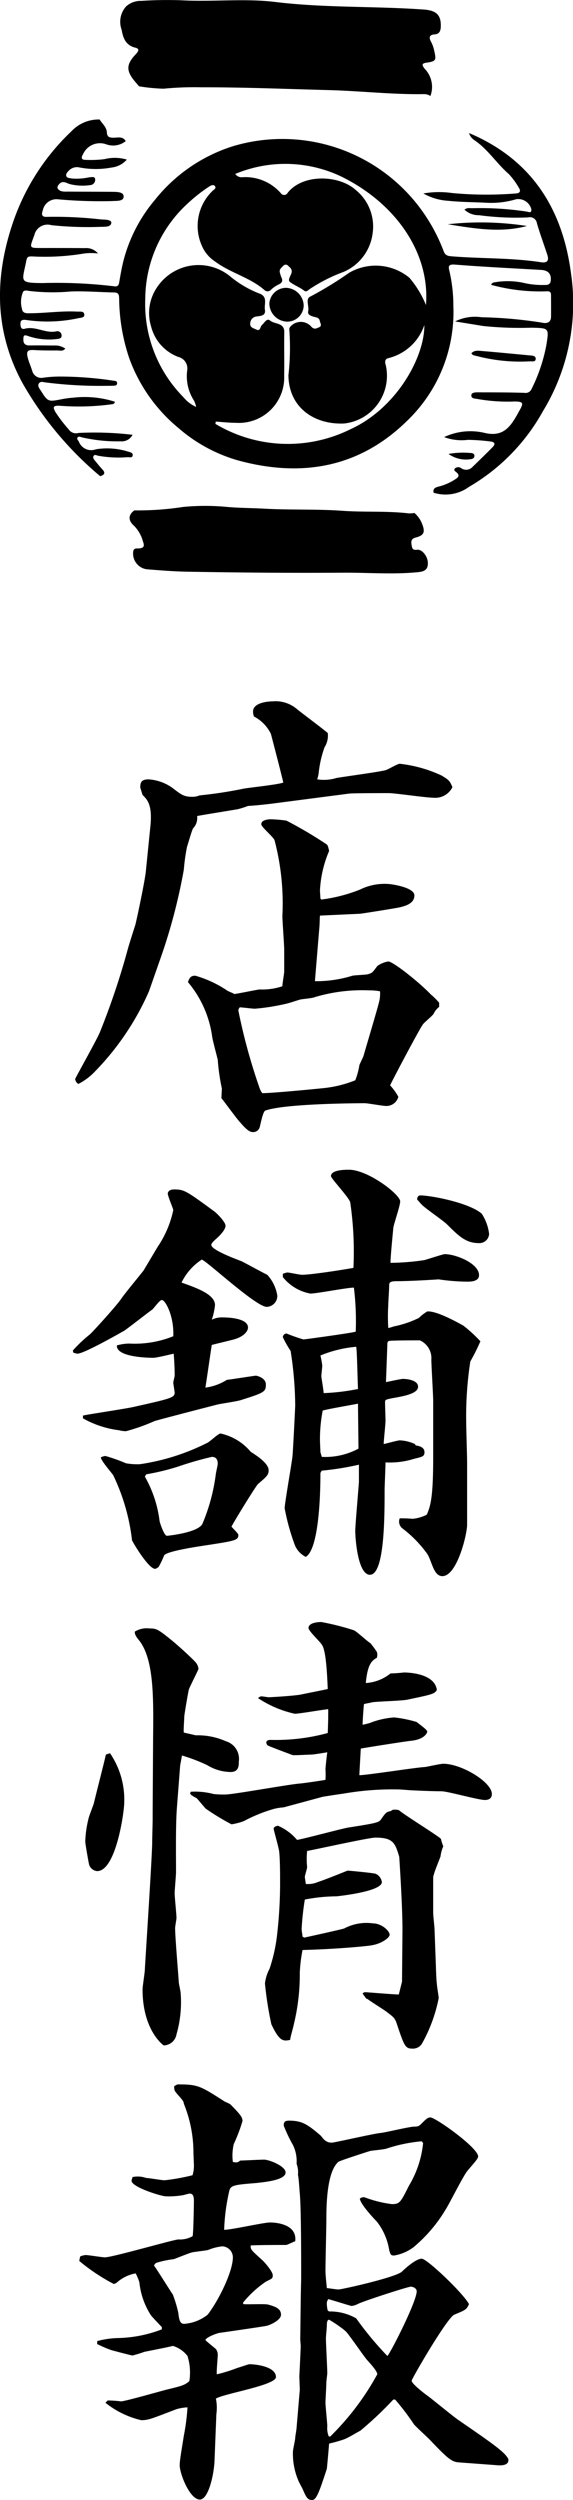 <svg xmlns="http://www.w3.org/2000/svg" width="50" height="218" viewBox="0 0 50 218"><g transform="translate(-3660 -1120)"><g transform="translate(1125 -85)"><path d="M2584.811,1228.732c-.757-5.591-3.466-9.842-8.879-12.129a1.072,1.072,0,0,0,.446.609c1.194.8,1.954,2.038,3.022,2.968a6.2,6.2,0,0,1,.865,1.178c.221.315.081.507-.255.512a32.186,32.186,0,0,1-5.554-.037,7.971,7.971,0,0,0-2.513.037,4.946,4.946,0,0,0,2.151.638c1.071.112,2.154.116,3.232.166a7.611,7.611,0,0,0,2.712-.3,1.176,1.176,0,0,1,1.326.872c.033.387-.242.226-.433.2a26.909,26.909,0,0,0-4.7-.291c-.22.01-.465-.075-.7.133a1.818,1.818,0,0,0,1.267.478,24.277,24.277,0,0,0,4.286.192.617.617,0,0,1,.768.509c.269.929.607,1.839.909,2.76.157.481,0,.725-.539.642-2.6-.4-5.227-.306-7.836-.52-.346-.028-.545-.1-.677-.455a15.261,15.261,0,0,0-2.5-4.319,15.006,15.006,0,0,0-15.867-4.83,14.117,14.117,0,0,0-6.81,4.668,13.429,13.429,0,0,0-2.726,5.2c-.165.624-.277,1.264-.386,1.9-.047.28-.079.512-.454.453a41.908,41.908,0,0,0-6.256-.282c-2.13-.015-1.76-.143-1.413-1.957.069-.362.206-.378.566-.364a20.626,20.626,0,0,0,4.412-.247,4.777,4.777,0,0,1,1.278-.011,1.337,1.337,0,0,0-1.14-.469c-1.243-.011-2.486-.01-3.728-.01-1.2,0-1.108.034-.686-1.129a1.178,1.178,0,0,1,1.484-.862,30.185,30.185,0,0,0,4.294.146c.367-.008.912.029.935-.353.017-.288-.567-.275-.9-.294a35.6,35.6,0,0,0-4.7-.224c-.4.029-.536-.136-.381-.551a1.215,1.215,0,0,1,1.3-.982,40.81,40.81,0,0,0,4.715.158c.4-.035,1.049.055,1.042-.408-.007-.426-.653-.392-1.07-.4-1.27-.012-2.541-.01-3.812-.019-.3,0-.637.035-.847-.236-.114-.146.012-.318.123-.437.273-.292.57-.107.844,0a4.5,4.5,0,0,0,1.814.109.465.465,0,0,0,.464-.516c-.029-.282-.341-.168-.53-.166a5.038,5.038,0,0,1-1.533.1c-.162-.047-.421-.015-.462-.243-.036-.195.138-.339.259-.474a.99.99,0,0,1,.917-.239,7.541,7.541,0,0,0,2.8,0,2.033,2.033,0,0,0,1.31-.691,3.7,3.7,0,0,0-1.955-.036,9.855,9.855,0,0,1-1.619.063c-.4.006-.43-.195-.245-.493a1.616,1.616,0,0,1,2.012-.869,1.768,1.768,0,0,0,1.711-.272c-.255-.435-.667-.306-1.025-.3-.342,0-.6-.023-.618-.456-.023-.468-.4-.764-.635-1.132a3.258,3.258,0,0,0-2.455,1.024,19.685,19.685,0,0,0-5.094,7.923c-1.628,4.781-1.655,9.489.822,14.04a29.792,29.792,0,0,0,6.782,8.12c.326-.11.5-.261.195-.586-.237-.256-.454-.529-.676-.8-.091-.11-.184-.239-.1-.379.1-.165.249-.055.376-.026a10.017,10.017,0,0,0,2.6.13c.161-.005.428.1.44-.192.007-.19-.212-.243-.36-.28a6.1,6.1,0,0,0-2.85-.216,1.155,1.155,0,0,1-1.489-.664c-.055-.121-.214-.228-.111-.366s.251-.035.388-.009a13.7,13.7,0,0,0,3.348.345,1.065,1.065,0,0,0,1.06-.57,28.211,28.211,0,0,0-4.723-.161.759.759,0,0,1-.841-.3,12.472,12.472,0,0,1-1.18-1.545c-.17-.333-.276-.553.353-.529a21.379,21.379,0,0,0,4.64-.135c.1-.018.174-.053.21-.213a8.68,8.68,0,0,0-3.634-.354,8.177,8.177,0,0,0-.976.128c-1.227.242-1.23.249-1.874-.77-.106-.169-.276-.355-.161-.574.128-.244.381-.139.572-.116a37.748,37.748,0,0,0,5.335.3c.188,0,.376,0,.564-.008.164-.007.368,0,.367-.224s-.213-.192-.37-.224a31.127,31.127,0,0,0-4.461-.353,10.521,10.521,0,0,0-1.612.1.822.822,0,0,1-.968-.612c-.128-.4-.3-.772-.4-1.184-.134-.559.073-.644.56-.615.681.04,1.364.038,2.046.035.216,0,.467.1.684-.162a1.535,1.535,0,0,0-.981-.268c-.706-.006-1.412-.017-2.117-.007-.384.006-.575-.148-.56-.534.01-.262,0-.443.4-.29a5.631,5.631,0,0,0,2.495.268c.217-.017.467-.053.44-.332a.367.367,0,0,0-.449-.344c-.951.213-1.818-.485-2.779-.221-.316.086-.367-.209-.362-.458.007-.336.22-.34.487-.312a12.7,12.7,0,0,0,4.533-.147c.207-.053.568-.021.552-.308-.019-.347-.381-.26-.623-.273-1.342-.071-2.675.127-4.014.142-.328,0-.734.063-.8-.367a2.247,2.247,0,0,1,.092-1.494c.094-.168.347-.116.528-.084a17.446,17.446,0,0,0,3.649.047c1.26-.042,2.525.062,3.788.088.423.009.412.285.421.574a16.672,16.672,0,0,0,.887,5.18,14.122,14.122,0,0,0,4.3,6.078,13.613,13.613,0,0,0,5.143,2.8c5.538,1.522,10.592.672,14.769-3.414a13.134,13.134,0,0,0,4.063-10.054,13.324,13.324,0,0,0-.345-3.039c-.108-.415-.082-.6.493-.555,2.5.2,5.008.318,7.514.464.606.035.891.338.839.925-.026.29-.216.4-.486.385a7.315,7.315,0,0,1-1.679-.135,6.624,6.624,0,0,0-2.708-.1c-.125.018-.28.047-.325.228a16.23,16.23,0,0,0,4.9.56c.265-.011.32.142.32.348,0,.628.008,1.257,0,1.885-.008.493-.385.592-.74.509a38.059,38.059,0,0,0-5.315-.479,3.912,3.912,0,0,0-2.317.365c.937.153,1.7.276,2.458.4a31.029,31.029,0,0,0,4.223.146c1.522.039,1.518.02,1.289,1.483a14.547,14.547,0,0,1-1.3,3.87.565.565,0,0,1-.618.329c-1.339-.047-2.68-.039-4.02-.046-.234,0-.575,0-.609.224-.052.355.357.315.571.364a15.084,15.084,0,0,0,3.226.21c.7.011.768.126.441.713-.113.2-.223.409-.341.61-.608,1.04-1.268,1.769-2.739,1.417a5.39,5.39,0,0,0-3.538.366,4.349,4.349,0,0,0,2.072.24,17.4,17.4,0,0,1,1.965.142c.377.04.465.22.193.495-.575.581-1.162,1.152-1.75,1.721a.749.749,0,0,1-1.008.1.429.429,0,0,0-.529.034c-.153.18.062.267.176.377.314.3.01.464-.183.593a4.823,4.823,0,0,1-1.467.627c-.281.075-.463.2-.383.522a3.473,3.473,0,0,0,3.079-.507,17.355,17.355,0,0,0,6.451-6.592A18.1,18.1,0,0,0,2584.811,1228.732Zm-12.64,2.87a8.775,8.775,0,0,0-1.446-2.38,4.625,4.625,0,0,0-5.252-.441,31.45,31.45,0,0,1-3.381,2.073c-.472.188-.1.848-.2,1.284-.065.3.2.389.422.465s.531.051.594.393c.035.193.22.413-.063.542-.219.1-.439.225-.683-.055a1.213,1.213,0,0,0-1.855.037.35.35,0,0,0-.06.256,21.281,21.281,0,0,1-.08,3.957c.039,2.834,2.29,4.32,4.883,4.195a4.19,4.19,0,0,0,3.622-5.044c-.089-.3-.136-.574.249-.662a4.433,4.433,0,0,0,3.109-2.882c.016,2.866-2.484,7.285-6.444,9.087a12.306,12.306,0,0,1-11.789-.464l.031-.2c.579.037,1.158.108,1.737.106a3.957,3.957,0,0,0,4.232-4.122c.023-1.256-.016-2.513.01-3.769.018-.863-.827-.684-1.234-1.024-.295-.247-.495.2-.717.387-.167.137-.113.588-.512.386-.23-.116-.563-.161-.507-.563a.61.61,0,0,1,.593-.57c.326-.056.771-.055.687-.582s.3-1.179-.562-1.445a9.213,9.213,0,0,1-2.518-1.506,4.349,4.349,0,0,0-6.312.961,3.992,3.992,0,0,0-.536,3.463,3.832,3.832,0,0,0,2.383,2.644,1.027,1.027,0,0,1,.765,1.152,3.913,3.913,0,0,0,.6,2.666,2.222,2.222,0,0,1,.177.537,3.039,3.039,0,0,1-1.109-.849,11.559,11.559,0,0,1-3.33-8.589,11.357,11.357,0,0,1,3.7-8.3,13.762,13.762,0,0,1,1.86-1.466c.158-.1.381-.222.514-.059.163.2-.1.319-.215.437a4.238,4.238,0,0,0-.927,4.755,3.071,3.071,0,0,0,1.176,1.4c1.339,1,3.035,1.375,4.3,2.487a.394.394,0,0,0,.567-.038,2.638,2.638,0,0,1,.627-.439c.326-.142.435-.32.273-.647a2.538,2.538,0,0,1-.126-.4c-.086-.283.129-.423.288-.588a.279.279,0,0,1,.434-.011c.167.158.361.3.3.586s-.385.643-.134.834c.379.289.857.456,1.246.762.152.119.311-.028.437-.131a14,14,0,0,1,2.967-1.51,4.228,4.228,0,0,0,2.548-3.331,4.108,4.108,0,0,0-1.491-3.84c-1.465-1.3-4.6-1.405-5.918.268a.344.344,0,0,1-.589.039,4.112,4.112,0,0,0-3.383-1.4.657.657,0,0,1-.6-.287,11.337,11.337,0,0,1,9.4.3C2569.658,1222.855,2572.523,1227.145,2572.171,1231.6Z"/><path d="M2546.807,1209.157c.458.109.221.377.008.606-.821.88-.814,1.438,0,2.389.106.124.209.249.314.374a15.781,15.781,0,0,0,2.145.209,27.528,27.528,0,0,1,3.3-.122c3.7-.009,7.4.148,11.1.243,2.789.072,5.564.4,8.356.351a.986.986,0,0,1,.527.165,2.267,2.267,0,0,0-.511-2.388c-.152-.22-.343-.443.141-.513.859-.126.9-.2.7-1.059a2.9,2.9,0,0,0-.28-.782c-.172-.306-.176-.6.3-.629.42-.027.539-.275.555-.655.043-1-.352-1.435-1.474-1.514-4.312-.307-8.643-.135-12.952-.658-2.7-.328-5.446,0-8.171-.146a33.681,33.681,0,0,0-3.524.05,1.883,1.883,0,0,0-1.336.481,2.007,2.007,0,0,0-.389,2.042C2545.731,1208.269,2545.944,1208.952,2546.807,1209.157Z"/><path d="M2571.4,1252.939c-.387.055-.438-.121-.482-.4-.05-.326-.062-.556.37-.669.72-.189.825-.478.547-1.181a2.39,2.39,0,0,0-.672-.959,2.476,2.476,0,0,1-.49.038c-1.915-.228-3.843-.089-5.765-.225-2.268-.162-4.555-.061-6.828-.186-1.147-.063-2.3-.056-3.442-.169a20.252,20.252,0,0,0-3.652.017,25.9,25.9,0,0,1-4.266.3c-.6.446-.494.935-.012,1.355a3.07,3.07,0,0,1,.767,1.362c.148.383.094.565-.341.6-.186.017-.439-.066-.506.242a1.381,1.381,0,0,0,1.185,1.578c1.17.092,2.341.189,3.514.21,4.534.079,9.068.12,13.6.087,2.207-.016,4.413.176,6.621-.054.6-.063.821-.313.782-.876C2572.3,1253.5,2571.82,1252.879,2571.4,1252.939Z"/><path d="M2576.548,1236.032a14.973,14.973,0,0,0,4.656.478c.195-.015.506.081.538-.182.038-.308-.271-.315-.507-.337-1.394-.13-2.786-.269-4.181-.383-.309-.025-.656-.092-.917.194C2576.219,1235.988,2576.411,1236,2576.548,1236.032Z"/><path d="M2576.043,1245.044c.175-.013.338-.08.354-.269.018-.212-.163-.272-.33-.274a7.232,7.232,0,0,0-1.93.082A2.6,2.6,0,0,0,2576.043,1245.044Z"/><path d="M2580.979,1224.706a26.137,26.137,0,0,0-6.907-.15C2576.364,1224.919,2578.667,1225.332,2580.979,1224.706Z"/><path d="M2559.993,1230.1a1.465,1.465,0,0,0-1.489,1.347,1.6,1.6,0,0,0,1.516,1.6,1.435,1.435,0,0,0,1.48-1.418A1.593,1.593,0,0,0,2559.993,1230.1Z"/></g><path d="M7.72-19.24c-.12,1-.8,4.2-.92,4.64-.12.36-.64,2-.68,2.2a64.953,64.953,0,0,1-2.4,7.12c-.24.6-1.84,3.44-2.16,4.08a.543.543,0,0,0,.28.44A5.29,5.29,0,0,0,3.28-1.84,23.472,23.472,0,0,0,8-8.84l1.12-3.2a49.606,49.606,0,0,0,1.92-7.4,17.174,17.174,0,0,1,.28-2c.08-.24.4-1.36.52-1.6a1.3,1.3,0,0,0,.36-1.08c.12-.04,3.12-.52,3.56-.6a7.753,7.753,0,0,0,.88-.28c.68-.04,1.4-.12,2.08-.2l6.76-.88c.4-.04,2.76-.04,3.44-.04.56,0,3.24.4,3.88.4a1.671,1.671,0,0,0,1.68-.92c-.24-.56-.28-.6-.92-1a11.586,11.586,0,0,0-3.68-1.04c-.2,0-1.04.52-1.24.56-.6.16-3.6.56-4.28.68a3.753,3.753,0,0,1-1.68.12,4.135,4.135,0,0,0,.12-.48,9.558,9.558,0,0,1,.52-2.32,1.871,1.871,0,0,0,.28-1.24c-.36-.32-2.24-1.72-2.68-2.08a2.879,2.879,0,0,0-2.16-.68c-.28,0-1.68.08-1.68.88a1.235,1.235,0,0,0,.08.44,3.343,3.343,0,0,1,1.48,1.52c.2.76.92,3.52,1.08,4.24-.52.2-3.4.48-3.6.56a37.107,37.107,0,0,1-3.72.56,1.455,1.455,0,0,1-.64.12c-.72,0-.96-.2-1.64-.72a4.01,4.01,0,0,0-2.16-.8c-.64,0-.72.28-.72.72l.2.64c.4.4.88.84.68,2.76Zm15.24,2.32c0-.12-.04-.6-.04-.72a9.982,9.982,0,0,1,.8-3.44c-.08-.36-.12-.48-.2-.56A37.494,37.494,0,0,0,20-23.72a11.452,11.452,0,0,0-1.36-.12c-.32,0-.84.08-.84.44,0,.24,1.08,1.12,1.16,1.4a21.691,21.691,0,0,1,.68,6.6c0,.44.16,2.48.16,2.96v1.88c0,.16-.16,1.04-.16,1.28a5.477,5.477,0,0,1-2,.28c-.32.04-1.84.36-2.2.4-.08-.08-.56-.24-.64-.32a9.8,9.8,0,0,0-2.76-1.28c-.44,0-.52.24-.64.56a9.337,9.337,0,0,1,2.12,4.8c.04.28.4,1.64.48,1.96a18.2,18.2,0,0,0,.36,2.52l-.04.84c.24.28,1.36,1.84,1.68,2.16.68.8.92.8,1.12.8a.608.608,0,0,0,.52-.36c.08-.2.28-1.44.52-1.52C19.96.92,26.8.92,26.84.92c.24,0,1.56.24,1.84.24a1.068,1.068,0,0,0,1.08-.8,5.206,5.206,0,0,0-.72-1c.24-.52,2.48-4.76,2.84-5.28.08-.16.84-.76.96-.96a1.611,1.611,0,0,1,.48-.6v-.36a6.109,6.109,0,0,0-.72-.72c-1.12-1.16-3.32-2.88-3.72-2.88a2.241,2.241,0,0,0-.96.4c-.44.6-.44.6-.84.72-.2.04-1.12.08-1.32.12a10.663,10.663,0,0,1-3.28.48l.36-4.36c.08-.8.04-.92.08-1.36l3.48-.16c.12,0,3.12-.48,3.48-.56.48-.12,1.28-.32,1.28-1.04s-2.08-1-2.32-1a4.791,4.791,0,0,0-2.4.48,13.708,13.708,0,0,1-3.4.88ZM17.88.04a1.621,1.621,0,0,1-.2-.36A50.429,50.429,0,0,1,15.8-7.16c0-.12.04-.16.12-.28.2,0,1.12.12,1.32.12A18.715,18.715,0,0,0,20-7.76c.2-.04,1.04-.32,1.2-.36s1.08-.12,1.24-.2a14.363,14.363,0,0,1,4.76-.6,5,5,0,0,1,.96.08,2.838,2.838,0,0,1-.08.92c-.16.68-1.16,4-1.36,4.72-.04.12-.32.68-.36.8A6.131,6.131,0,0,1,26-1.08a9.995,9.995,0,0,1-2.4.64C23.44-.4,18.4.08,17.88.04Zm1.8,16.04a3.991,3.991,0,0,0,2.4,1.44c.56,0,3.2-.52,3.8-.52a23.661,23.661,0,0,1,.16,3.84c-.36.12-4.48.68-4.56.68A15.4,15.4,0,0,1,20,21a.342.342,0,0,0-.32.32,9.12,9.12,0,0,0,.68,1.2,31.848,31.848,0,0,1,.4,4.76c0,.12-.2,4.16-.24,4.44-.08.72-.68,4.08-.68,4.52a18.98,18.98,0,0,0,.84,3.08,1.987,1.987,0,0,0,1,1.16c1.04-.6,1.28-4.64,1.28-7.24,0-.12.04-.16.12-.28a24.715,24.715,0,0,0,3.24-.52v1.48c0,.16-.32,3.8-.32,4.28,0,.76.24,3.84,1.28,3.84,1.28,0,1.28-5.08,1.28-7.36,0-.36.08-2.04.08-2.44a7.017,7.017,0,0,0,2.52-.32c.68-.16.88-.2.88-.56,0-.48-.52-.56-.76-.6l-.08-.12a3.416,3.416,0,0,0-1.32-.32c-.2,0-1.16.28-1.4.32,0-.28.16-1.72.16-2.04,0-.24-.04-1.32-.04-1.6,0-.24.08-.24.64-.36,1.2-.2,2.24-.44,2.24-1s-.92-.68-1.32-.68c-.2,0-1.24.24-1.48.28l.12-3.28c0-.24.04-.28.2-.32.48-.04,2.08-.04,2.64-.04a1.7,1.7,0,0,1,1,1.68c0,.52.16,3.08.16,3.64v4.84c0,3.36-.2,4.24-.56,5.04a3.4,3.4,0,0,1-1.24.36,10.482,10.482,0,0,0-1.12-.04.749.749,0,0,0,.24.88,10.5,10.5,0,0,1,2.12,2.16c.44.6.56,2,1.36,2,1.28,0,2.16-3.64,2.16-4.48V32.24c0-.6-.08-2.88-.08-3.56a31.413,31.413,0,0,1,.36-5.24,18.043,18.043,0,0,0,.88-1.76,12.436,12.436,0,0,0-1.48-1.36c-.64-.36-2.4-1.32-3.16-1.24a3.449,3.449,0,0,0-.72.56,8.913,8.913,0,0,1-2.08.72c-.08,0-.48.16-.6.16a16.666,16.666,0,0,1,0-2c0-.24.08-1.4.08-1.68,0-.24,0-.4.64-.4.92,0,2.48-.08,3.68-.16a17.37,17.37,0,0,0,2.52.2c.24,0,1,0,1-.56,0-1.04-2.04-1.84-3-1.84-.12,0-1.48.44-1.76.52a21.1,21.1,0,0,1-2.96.24c-.04-.16.2-2.6.24-3.04.04-.36.6-1.92.6-2.32,0-.6-2.8-2.76-4.48-2.76-.48,0-1.56.04-1.56.56,0,.2,1.56,1.84,1.68,2.28a29.651,29.651,0,0,1,.28,5.72c-.88.16-3.68.6-4.48.6-.24,0-1.12-.2-1.28-.2a1.524,1.524,0,0,0-.4.12Zm3.28,15.28c0-.16-.04-.88-.04-1.04a13.069,13.069,0,0,1,.24-2.6c.6-.16,2.04-.4,3.08-.6,0,.56.04,3.6.04,3.92a6.088,6.088,0,0,1-3.2.72Zm.28-5.16c0-.24-.2-1.36-.2-1.48s.08-.76.08-.92a6.783,6.783,0,0,0-.16-.88,10.483,10.483,0,0,1,3.12-.76c.08.32.12,3.04.16,3.68A18.629,18.629,0,0,1,23.24,26.2ZM3.8,31.8c0,.28.92,1.32,1.08,1.56a17.654,17.654,0,0,1,1.64,5.68c.52.96,1.56,2.48,2,2.48.12,0,.2-.08.32-.16a7.693,7.693,0,0,0,.48-1c.16-.36,2.8-.76,3.6-.88,2.6-.4,2.88-.44,2.88-.92,0-.12-.52-.6-.6-.72.24-.48,2.16-3.6,2.32-3.72.8-.68.92-.8.92-1.2,0-.56-.92-1.2-1.56-1.6a4.754,4.754,0,0,0-2.64-1.6c-.2,0-.96.76-1.2.84A19.19,19.19,0,0,1,7.2,32.4,5.666,5.666,0,0,1,6,32.32a15.609,15.609,0,0,0-1.8-.64A1.174,1.174,0,0,0,3.8,31.8Zm3.96,1.48a20.447,20.447,0,0,0,2.8-.68,29.447,29.447,0,0,1,2.92-.84c.44,0,.52.32.52.6,0,.08-.08.44-.16.84a16.552,16.552,0,0,1-1.16,4.36c-.32.8-3,1.08-3.12,1.08-.24,0-.64-1.2-.64-1.32a10.325,10.325,0,0,0-1.28-3.84ZM1.4,22.68c.04,0,.28.08.36.08.6,0,4-1.96,4.08-2,.36-.24,2.04-1.56,2.44-1.84.12-.08.64-.84.84-.84.32,0,1.08,1.44,1,3.16a8.969,8.969,0,0,1-3.8.64,3.93,3.93,0,0,0-1.12.16c-.08,1.08,3,1.08,3.2,1.08.28,0,1.56-.32,1.76-.36.08,1.16.08,1.52.08,1.92,0,.08-.12.52-.12.6,0,.12.12.76.12.88,0,.44-.36.52-3.56,1.24-.68.16-4.2.68-4.44.76v.24A8.521,8.521,0,0,0,5.4,29.44a2.334,2.334,0,0,0,.6.08,16.813,16.813,0,0,0,2.48-.88c.36-.12,4.68-1.24,5.48-1.44.28-.08,1.76-.28,2.08-.4,2.04-.64,2.16-.72,2.16-1.36,0-.56-.76-.76-.88-.76s-2.36.36-2.52.36a4.584,4.584,0,0,1-1.88.68c.04-.16.52-3.52.56-3.72.28-.08,1.64-.4,1.92-.48.88-.24,1.24-.72,1.24-1.04,0-.88-2-.88-2.16-.88a1.948,1.948,0,0,0-1,.2,5.658,5.658,0,0,0,.28-1.28c0-.92-1.56-1.48-2.92-1.96a4.981,4.981,0,0,1,1.76-2c.32,0,4.72,4.12,5.68,4.12a.962.962,0,0,0,.92-.96,3.458,3.458,0,0,0-.88-1.84c-.12-.04-1.88-1-2.2-1.16-.16-.08-2.68-.96-2.68-1.44,0-.16.24-.36.36-.48.56-.48.88-.92.88-1.2,0-.32-.76-1.08-.92-1.2-2.56-1.88-2.68-1.96-3.6-1.96-.4,0-.52.24-.52.36,0,.24.48,1.32.48,1.44a9,9,0,0,1-1.36,3.2L7.52,15.52c-.64.8-1.76,2.16-1.96,2.48-.48.68-2.52,2.92-2.72,3.08a12.42,12.42,0,0,0-1.48,1.4Zm30-13.36c.12.12.24.28.4.44.24.28,1.88,1.4,2.2,1.72,1.08,1.08,1.68,1.64,2.8,1.64a.846.846,0,0,0,.88-.8,4.127,4.127,0,0,0-.64-1.76c-1.08-.96-4.44-1.6-5.36-1.6C31.44,8.96,31.4,9.2,31.4,9.32ZM23.16,61.4c.24-.04,1.52-.24,1.84-.28a24.893,24.893,0,0,1,4.84-.36c.16,0,1,.08,1.2.08.76.04,1.96.08,2.48.08.56,0,3.2.76,3.8.76.24,0,.6-.08.6-.52,0-1.04-2.64-2.64-4.24-2.64-.24,0-1.32.24-1.56.28-.84.04-4.84.68-5.76.72,0-.28.12-2.16.12-2.32.12-.04,3.68-.6,4.36-.68,1.24-.12,1.44-.72,1.44-.8,0-.16-.52-.52-.92-.84a10.646,10.646,0,0,0-1.96-.4,7.123,7.123,0,0,0-2.12.48c-.12.04-.44.12-.64.16,0-.24.08-1.52.12-1.8.08-.04.6-.12.72-.16.44-.08,2.64-.12,3.12-.24,2.08-.44,2.32-.48,2.52-.84-.2-1.48-2.6-1.52-2.88-1.52a11.3,11.3,0,0,1-1.16.08,3.783,3.783,0,0,1-2.16.84c.16-1.72.56-1.96.96-2.2a.771.771,0,0,0,0-.52,9.229,9.229,0,0,0-.56-.76c-.24-.12-1.16-1-1.44-1.12a22.467,22.467,0,0,0-2.84-.72c-.36,0-1.12.08-1.12.52,0,.28,1.08,1.24,1.2,1.52.36.56.44,2.96.48,3.8-.12.04-1.96.4-2.32.48-.6.12-2.68.24-2.84.24-.08,0-.52-.08-.64-.08a.474.474,0,0,0-.28.16,9.515,9.515,0,0,0,3.2,1.36c.4,0,2.44-.36,2.92-.4,0,.88,0,.96-.04,2.08a17.282,17.282,0,0,1-4.96.6c-.12,0-.4,0-.4.24a.342.342,0,0,0,.12.24c.12.08,1.84.72,2.16.84.12.04,1.44-.04,1.64-.04s1.16-.16,1.4-.2c-.04.2-.16,1.36-.16,1.48a7.061,7.061,0,0,1,0,.92c-.12.04-2.08.32-2.2.32-1.04.08-5.84.96-6.52.96a8.048,8.048,0,0,1-1.04-.04,6.293,6.293,0,0,0-2-.2c-.04.12-.04.12-.04.16,0,.12.48.36.56.4.12.12.64.76.8.92A21.009,21.009,0,0,0,15.2,63.8a5.226,5.226,0,0,0,1.08-.28,13.309,13.309,0,0,1,2.68-1.08,5.522,5.522,0,0,1,.8-.12ZM4.24,57.72c-.2.88-.72,2.88-1.04,4.2-.04.2-.44,1.16-.48,1.4a9.261,9.261,0,0,0-.28,2c0,.16.28,1.76.32,1.92a.793.793,0,0,0,.72.64c1.64,0,2.36-5.16,2.36-5.96A7.171,7.171,0,0,0,4.6,57.6Zm6.8-1.92c-.04-.2.04-1.16.04-1.4,0-.12.32-2.04.4-2.36.12-.32.84-1.72.84-1.8a1.051,1.051,0,0,0-.28-.6c-.36-.4-1.56-1.48-2-1.84-1.24-1-1.36-1.08-2-1.08A1.967,1.967,0,0,0,6.76,47c0,.28.12.44.44.84,1.2,1.64,1.2,4.76,1.16,8.24L8.32,62.8v.6c0,.28-.04,1.64-.04,1.96,0,1.16-.6,10.28-.64,11.08,0,.28-.2,1.48-.2,1.76,0,2.8,1.12,4.32,1.84,4.88a1.153,1.153,0,0,0,1.12-.96,10.158,10.158,0,0,0,.36-3.64c0-.12-.16-.8-.16-.92-.04-.68-.32-3.96-.32-4.72,0-.12.12-.76.12-.88,0-.32-.16-1.8-.16-2.16,0-.24.12-1.56.12-1.84,0-1.56-.04-4.12.08-5.64l.28-3.64.16-.88a15.272,15.272,0,0,1,2.2.84,4,4,0,0,0,2.04.6c.72,0,.72-.56.72-.92a1.6,1.6,0,0,0-1.12-1.76,6.065,6.065,0,0,0-2.64-.52ZM32.92,73c0-.2-.12-1.24-.12-1.48V68.44a.941.941,0,0,1,.08-.32c.04-.24.48-1.28.56-1.52a3.1,3.1,0,0,1,.24-.88,4.284,4.284,0,0,1-.2-.64c-.12-.2-3.24-2.12-3.68-2.52a1.657,1.657,0,0,0-.4-.04.363.363,0,0,0-.28.12c-.4.08-.44.12-.84.68-.2.32-.32.36-2.88.76-.68.12-3.76.96-4.48,1.08a4.471,4.471,0,0,0-1.68-1.24c-.12.04-.36.08-.36.28,0,.08.44,1.64.48,1.96.08.72.08,2.12.08,2.4a39.565,39.565,0,0,1-.24,4.68,14.375,14.375,0,0,1-.68,3.16,3.586,3.586,0,0,0-.4,1.28,30.4,30.4,0,0,0,.56,3.56c.72,1.52,1.04,1.48,1.64,1.36,0-.2.28-1.12.32-1.36a18.419,18.419,0,0,0,.52-4.52,13.124,13.124,0,0,1,.24-1.96c3.16-.08,5.84-.36,5.96-.4.92-.12,1.64-.68,1.64-.92,0-.36-.72-1-1.44-1a4.141,4.141,0,0,0-2.52.44c-.2.08-3.32.76-3.48.8l-.16-.08c0-.12-.08-.48-.08-.68a23.873,23.873,0,0,1,.28-2.56,15,15,0,0,1,2.76-.28c.76-.08,3.96-.48,3.96-1.24a.938.938,0,0,0-.52-.72c-.2-.08-2.32-.28-2.48-.28-.6.24-1.88.76-2.6,1a2.124,2.124,0,0,1-1.04.16c-.04-.4-.08-.52-.08-.6,0-.16.2-.72.2-.88a6.688,6.688,0,0,1,0-1.4c.36-.04,5.36-1.16,5.96-1.16,1.56,0,1.72.48,2.08,1.68,0,.08.28,4.16.28,6.36l-.04,4.52-.28,1.12c-.44,0-2.76-.2-2.92-.2-.08,0-.12,0-.24.12l.32.44.12.04c.24.2,1.48.96,1.72,1.16.52.4.64.48.8.92.68,2.04.76,2.24,1.4,2.24a.925.925,0,0,0,.8-.4,13.329,13.329,0,0,0,1.48-4c0-.2-.16-1.04-.16-1.28-.04-.12-.08-1.32-.08-1.4Zm-1,18.6a8.906,8.906,0,0,1-1.24,3.72c-.72,1.44-.8,1.6-1.48,1.6a10.413,10.413,0,0,1-2.4-.6.531.531,0,0,0-.4.12c.04.48,1.24,1.76,1.48,2a5.4,5.4,0,0,1,1.08,2.48c.12.44.16.48.44.48a3.9,3.9,0,0,0,1.68-.72,12.872,12.872,0,0,0,2.8-3.28c.32-.48,1.52-2.92,1.92-3.4.64-.76.92-1.04.92-1.24,0-.76-3.72-3.4-4.16-3.4-.16,0-.28.04-.64.4-.32.32-.36.4-.76.4-.44,0-2.52.52-3,.56-.68.08-4,.84-4.2.84-.48,0-.68-.24-.96-.6-1.2-1.04-1.68-1.32-2.8-1.32-.44,0-.44.24-.44.44a12.664,12.664,0,0,0,.8,1.68,3.212,3.212,0,0,1,.32,1.64,2.153,2.153,0,0,1,.12.96c.08.36.12,1.2.16,1.64.12,1.28.12,5.68.12,7.28,0,.28-.04,1.76-.04,2.12l-.04,3.32c0,.08.04.48.04.56,0,.12-.04,1.08-.12,2.64,0,.16.04,1,.04,1.2l-.28,3.28c0,.16-.12.76-.12.92s-.2,1-.2,1.2a5.992,5.992,0,0,0,.48,2.52c.04.12.36.68.4.8.28.64.4.88.8.88.36,0,.6-.64,1.28-2.72.08-.76.16-1.76.2-2.2a13.168,13.168,0,0,0,1.28-.36c.44-.16,1.04-.56,1.44-.76a31.16,31.16,0,0,0,2.88-2.72h.16a21.589,21.589,0,0,1,1.64,2.16c.16.2,1.12,1.08,1.32,1.28,1.6,1.68,1.96,2,2.6,2.04l3.24.24c.36.04,1.16.08,1.08-.52-.28-.6-1.32-1.32-4.28-3.36-.44-.28-2.32-1.84-2.76-2.16-.12-.08-1.4-1.04-1.4-1.32,0-.16,3.08-5.48,3.72-5.76.96-.4,1.08-.44,1.28-.92-.4-.84-3.64-3.96-4.12-3.96-.52,0-1.48.88-1.72,1.12-.56.52-5.28,1.56-5.52,1.56s-.68-.08-1.04-.12c-.08-.84-.12-1.2-.12-1.56,0-.64.08-3.88.08-4.6,0-1.28.08-4,1.04-4.84.04-.08,2.52-.88,2.8-.96.2-.04,1.16-.12,1.4-.2a13.613,13.613,0,0,1,3.08-.64Zm-8.24,25.56a1.957,1.957,0,0,1-.12-.88c0-.28-.16-1.72-.16-2.08,0-.12.08-1.52.08-1.8,0-.04.08-.68.08-.72,0-.44-.12-2.6-.12-3.08,0-.16.08-.92.08-1.08s0-.52.2-.52a10.768,10.768,0,0,1,1.44,1c.32.32,1.56,2.16,1.88,2.52s.88.96.88,1.24a23.12,23.12,0,0,1-4.12,5.44ZM23.6,106.2a2.4,2.4,0,0,1-.08-.64c0-.12,0-.12.12-.36.32.08,1.96.6,2.04.6a1.746,1.746,0,0,0,.6-.2c.72-.32,4.32-1.48,4.56-1.48s.52.16.52.4c0,.92-2.36,5.52-2.56,5.64a28.8,28.8,0,0,1-2.72-3.28,4.588,4.588,0,0,0-2.36-.6ZM11.92,93.48a2.846,2.846,0,0,1-.12.92,17.943,17.943,0,0,1-2.44.44c-.24,0-1.36-.2-1.6-.2a2.235,2.235,0,0,0-1.2-.08c0,.08-.08.24-.08.32,0,.56,2.6,1.36,3,1.36a7.32,7.32,0,0,0,1.36-.08c.12,0,.6-.16.72-.16.36,0,.36.44.36.68,0,.12-.04,2.96-.12,3.04a2.256,2.256,0,0,1-1.24.28c-.36,0-5.76,1.56-6.4,1.56-.24,0-1.44-.2-1.68-.2a1.621,1.621,0,0,0-.48.12,3.35,3.35,0,0,0-.08.4,17.03,17.03,0,0,0,3,2,.606.606,0,0,0,.32-.16,3.312,3.312,0,0,1,1.6-.76,5.354,5.354,0,0,1,.32.76,6.583,6.583,0,0,0,1,2.88c.12.16.8.88.96,1.04v.2a11.3,11.3,0,0,1-3.92.76,8.007,8.007,0,0,0-1.64.24l-.08.04v.24a10.846,10.846,0,0,0,1.2.52c.12.04,1.8.48,1.88.48a10.331,10.331,0,0,0,1.04-.32c2-.4,2.2-.44,2.48-.52a2.562,2.562,0,0,1,1.28.88,4.8,4.8,0,0,1,.16,2.2c-.44.36-.6.4-2.08.76-.6.16-3.56,1-3.88,1a10.567,10.567,0,0,0-1.16-.08l-.2.2a7.851,7.851,0,0,0,3.12,1.52c.64,0,.88-.12,3.08-.96a4.371,4.371,0,0,1,.96-.16,18.679,18.679,0,0,1-.32,2.48c-.16,1.04-.36,2.12-.36,2.56,0,.76.88,3,1.76,3,.76,0,1.24-2.24,1.28-3.4l.16-4.04a4.032,4.032,0,0,0-.04-1.36c.68-.44,5.24-1.16,5.24-1.88,0-.92-1.76-1.12-2.32-1.12-.08,0-.88.28-1.04.32a13.435,13.435,0,0,1-1.8.56c-.04-.24.08-1.4.08-1.68a.8.8,0,0,0-.16-.52c-.12-.12-.8-.64-.92-.8.16-.28,1-.56,1.16-.6.24-.04,3.92-.56,4.24-.64.28-.08,1.2-.48,1.2-.96,0-.56-.56-.72-1.12-.88-.28-.08-1.8,0-2.16-.04l-.04-.12a9.3,9.3,0,0,1,2-1.84c.56-.28.6-.28.6-.56,0-.32-.72-1.16-.96-1.36-.88-.8-1-.88-.96-1.24.8-.04,2.48-.04,3.08-.04.12,0,.64-.28.8-.32.2-1.64-2.04-1.64-2.2-1.64-.56,0-3.36.64-4,.64A17.5,17.5,0,0,1,15,95.8c.12-.52.36-.56,2.36-.72.68-.08,2.56-.24,2.56-.92,0-.56-1.44-1.12-1.88-1.12-.32,0-1.84.08-2.08.08-.2.16-.28.2-.64.12a4.313,4.313,0,0,1,.08-1.56,14.8,14.8,0,0,0,.76-2c0-.32-.16-.56-1.04-1.44-.04-.08-.52-.24-.6-.32-2-1.28-2.24-1.44-3.92-1.44-.12,0-.16,0-.4.16a1.107,1.107,0,0,0,.04.36c.04.16.64.76.72.92a.429.429,0,0,1,.08.24,11.349,11.349,0,0,1,.84,4.32Zm-3.48,8.8a.47.47,0,0,1,.2-.24,8.5,8.5,0,0,1,1.52-.32c.24-.08,1.4-.56,1.64-.6.2-.04,1.2-.16,1.36-.2a4.446,4.446,0,0,1,1.24-.32.966.966,0,0,1,.92.96c0,1.24-1.24,3.76-2.2,5a3.735,3.735,0,0,1-2.04.8c-.32,0-.44-.2-.52-.96a11.006,11.006,0,0,0-.48-1.6C9.8,104.4,8.56,102.4,8.44,102.28Z" transform="translate(3665 1215.28)"/></g></svg>